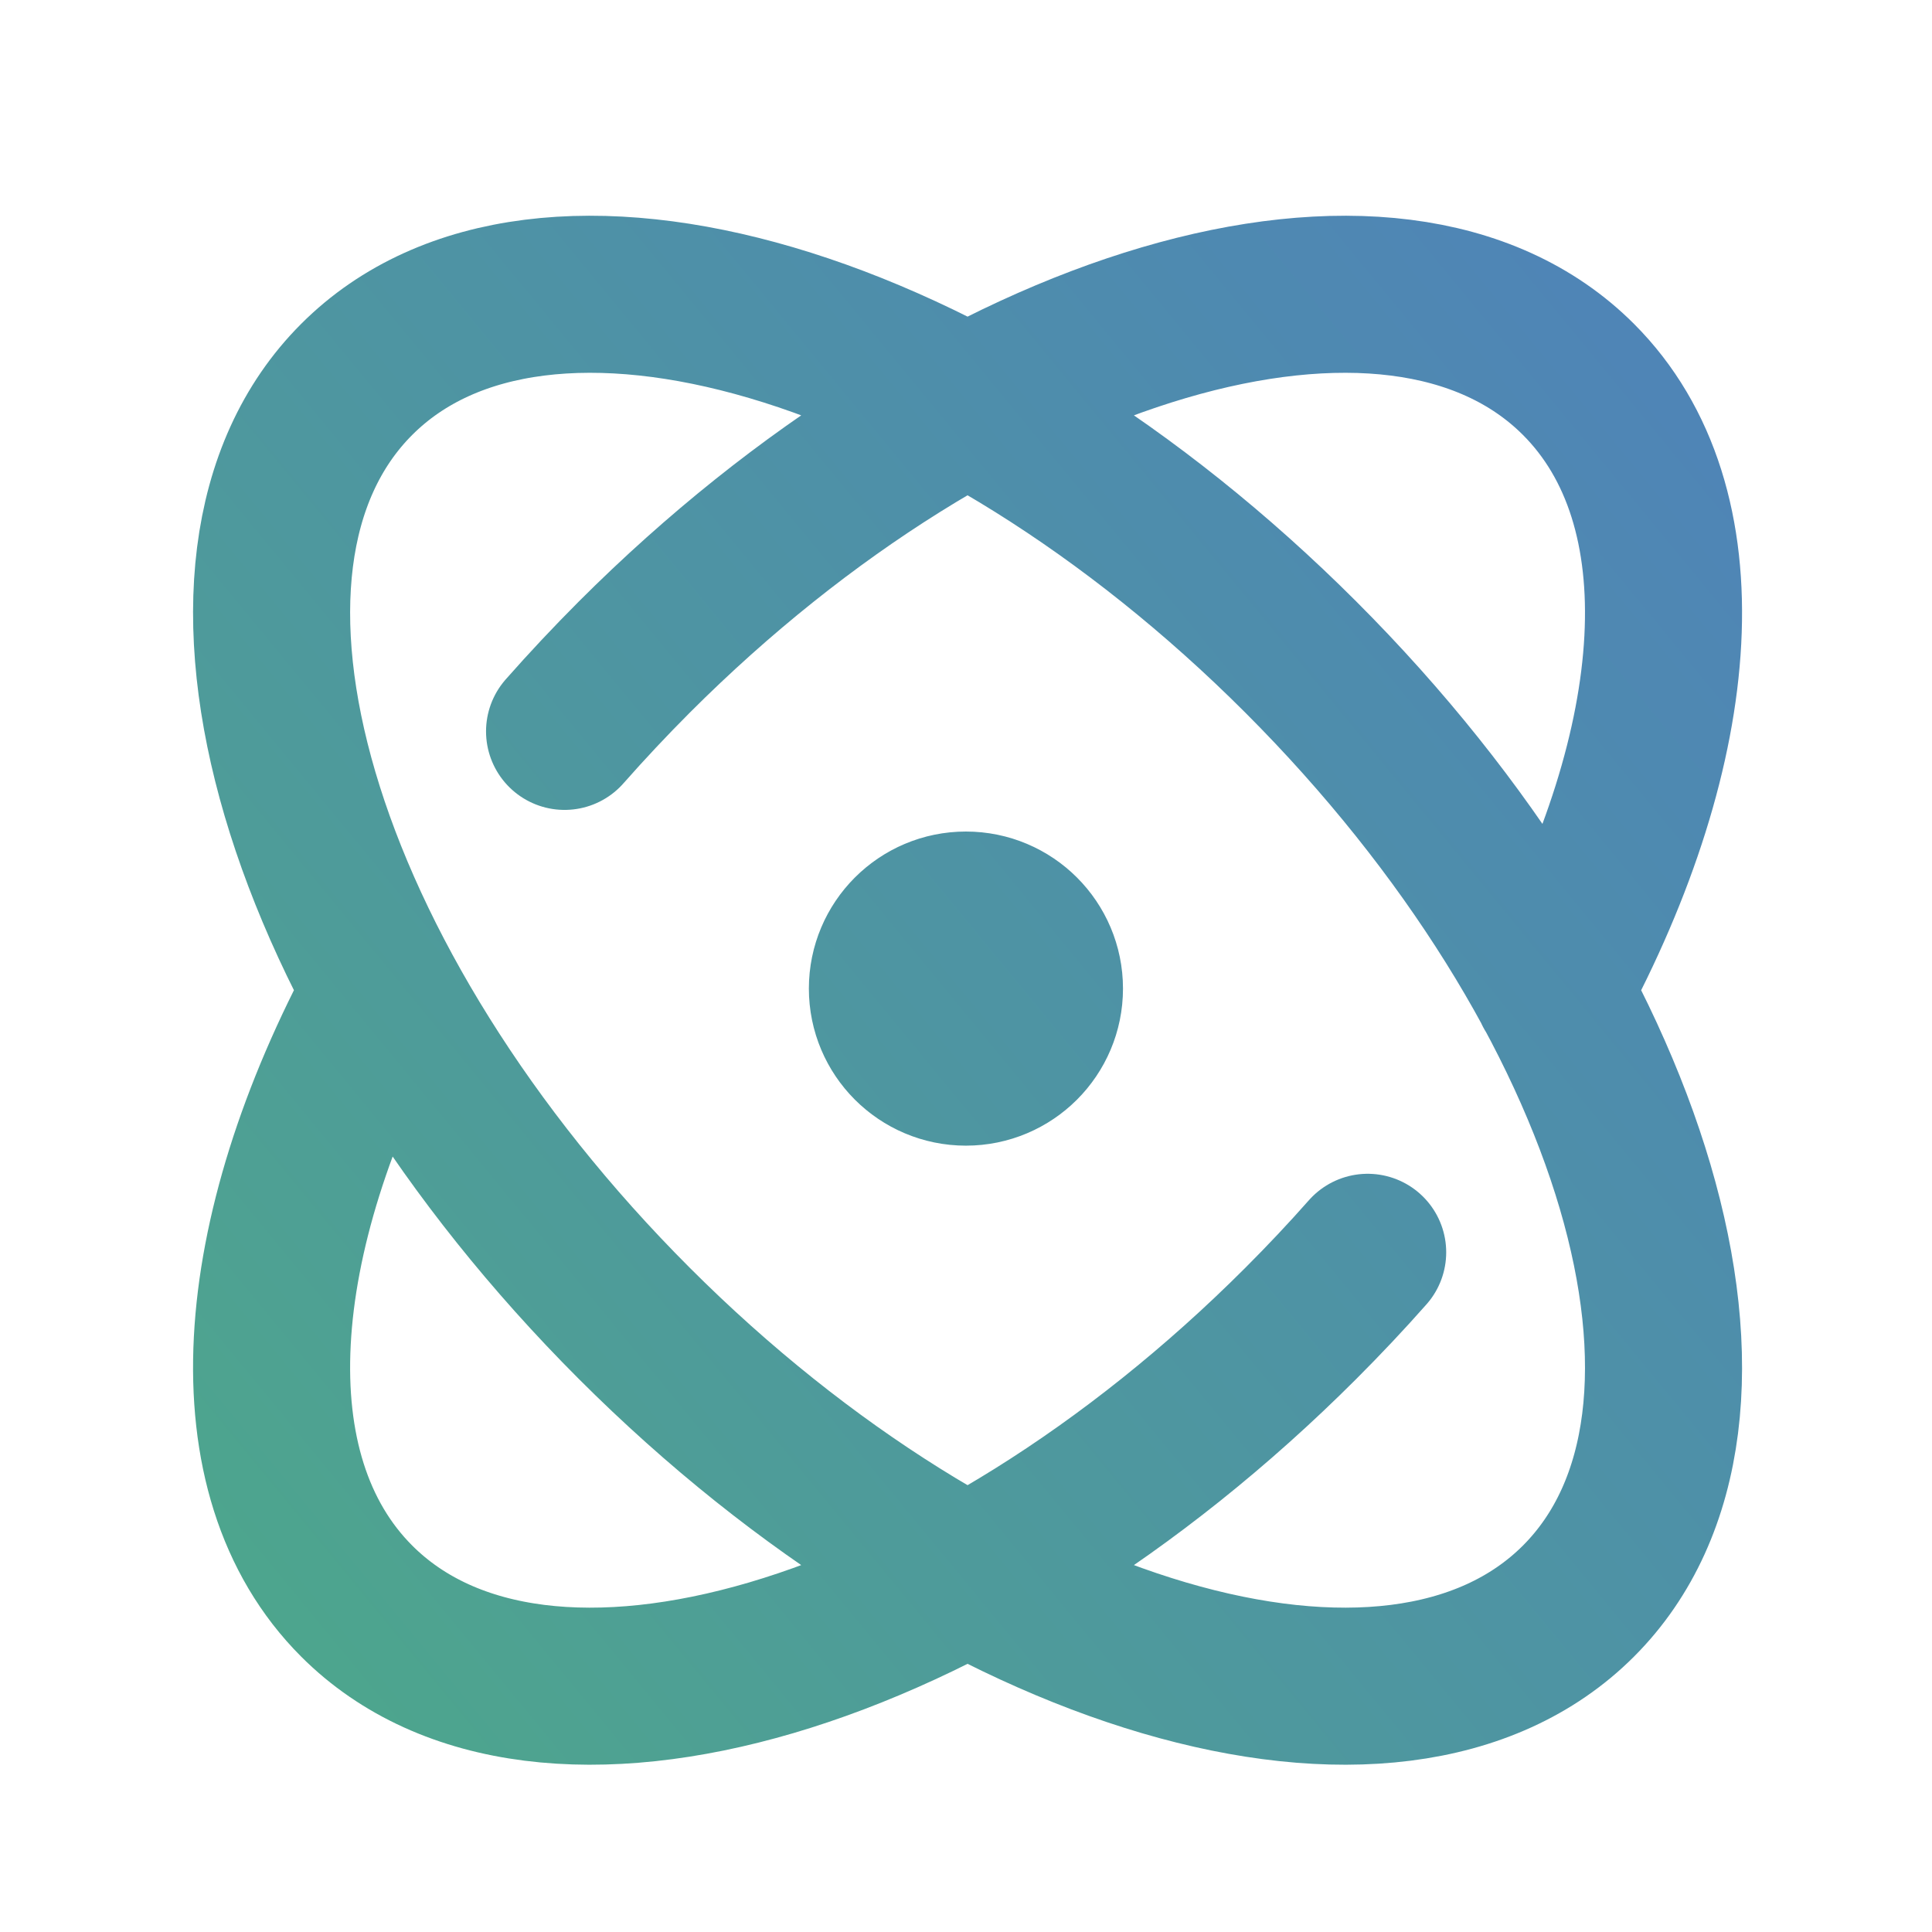 <svg width="41" height="41" viewBox="0 0 41 41" fill="none" xmlns="http://www.w3.org/2000/svg">
<g id="atom-02">
<path id="Icon" d="M29.024 26.576C28.573 27.087 28.099 27.59 27.604 28.085C20.445 35.245 11.475 37.883 7.57 33.978C4.892 31.3 5.29 26.243 8.112 21.02M11.981 15.521C12.451 14.988 12.945 14.461 13.462 13.943C20.622 6.784 29.592 4.145 33.497 8.051C36.176 10.73 35.775 15.793 32.948 21.019M27.604 13.943C34.764 21.103 37.402 30.073 33.497 33.978C29.592 37.883 20.622 35.245 13.462 28.085C6.302 20.926 3.664 11.956 7.57 8.051C11.475 4.145 20.445 6.784 27.604 13.943ZM22.165 20.979C22.165 21.9 21.419 22.646 20.498 22.646C19.578 22.646 18.832 21.9 18.832 20.979C18.832 20.059 19.578 19.313 20.498 19.313C21.419 19.313 22.165 20.059 22.165 20.979Z" stroke="url(#paint0_linear_217_4256)" stroke-width="3.333" stroke-linecap="round" stroke-linejoin="round"/>
</g>
<defs>
<linearGradient id="paint0_linear_217_4256" x1="-43.776" y1="13.937" x2="39.155" y2="-54.296" gradientUnits="userSpaceOnUse">
<stop stop-color="#4CBC71"/>
<stop offset="0.34" stop-color="#4E9B9A"/>
<stop offset="0.78" stop-color="#4F76C9"/>
<stop offset="1" stop-color="#5067DB"/>
</linearGradient>
</defs>
</svg>
